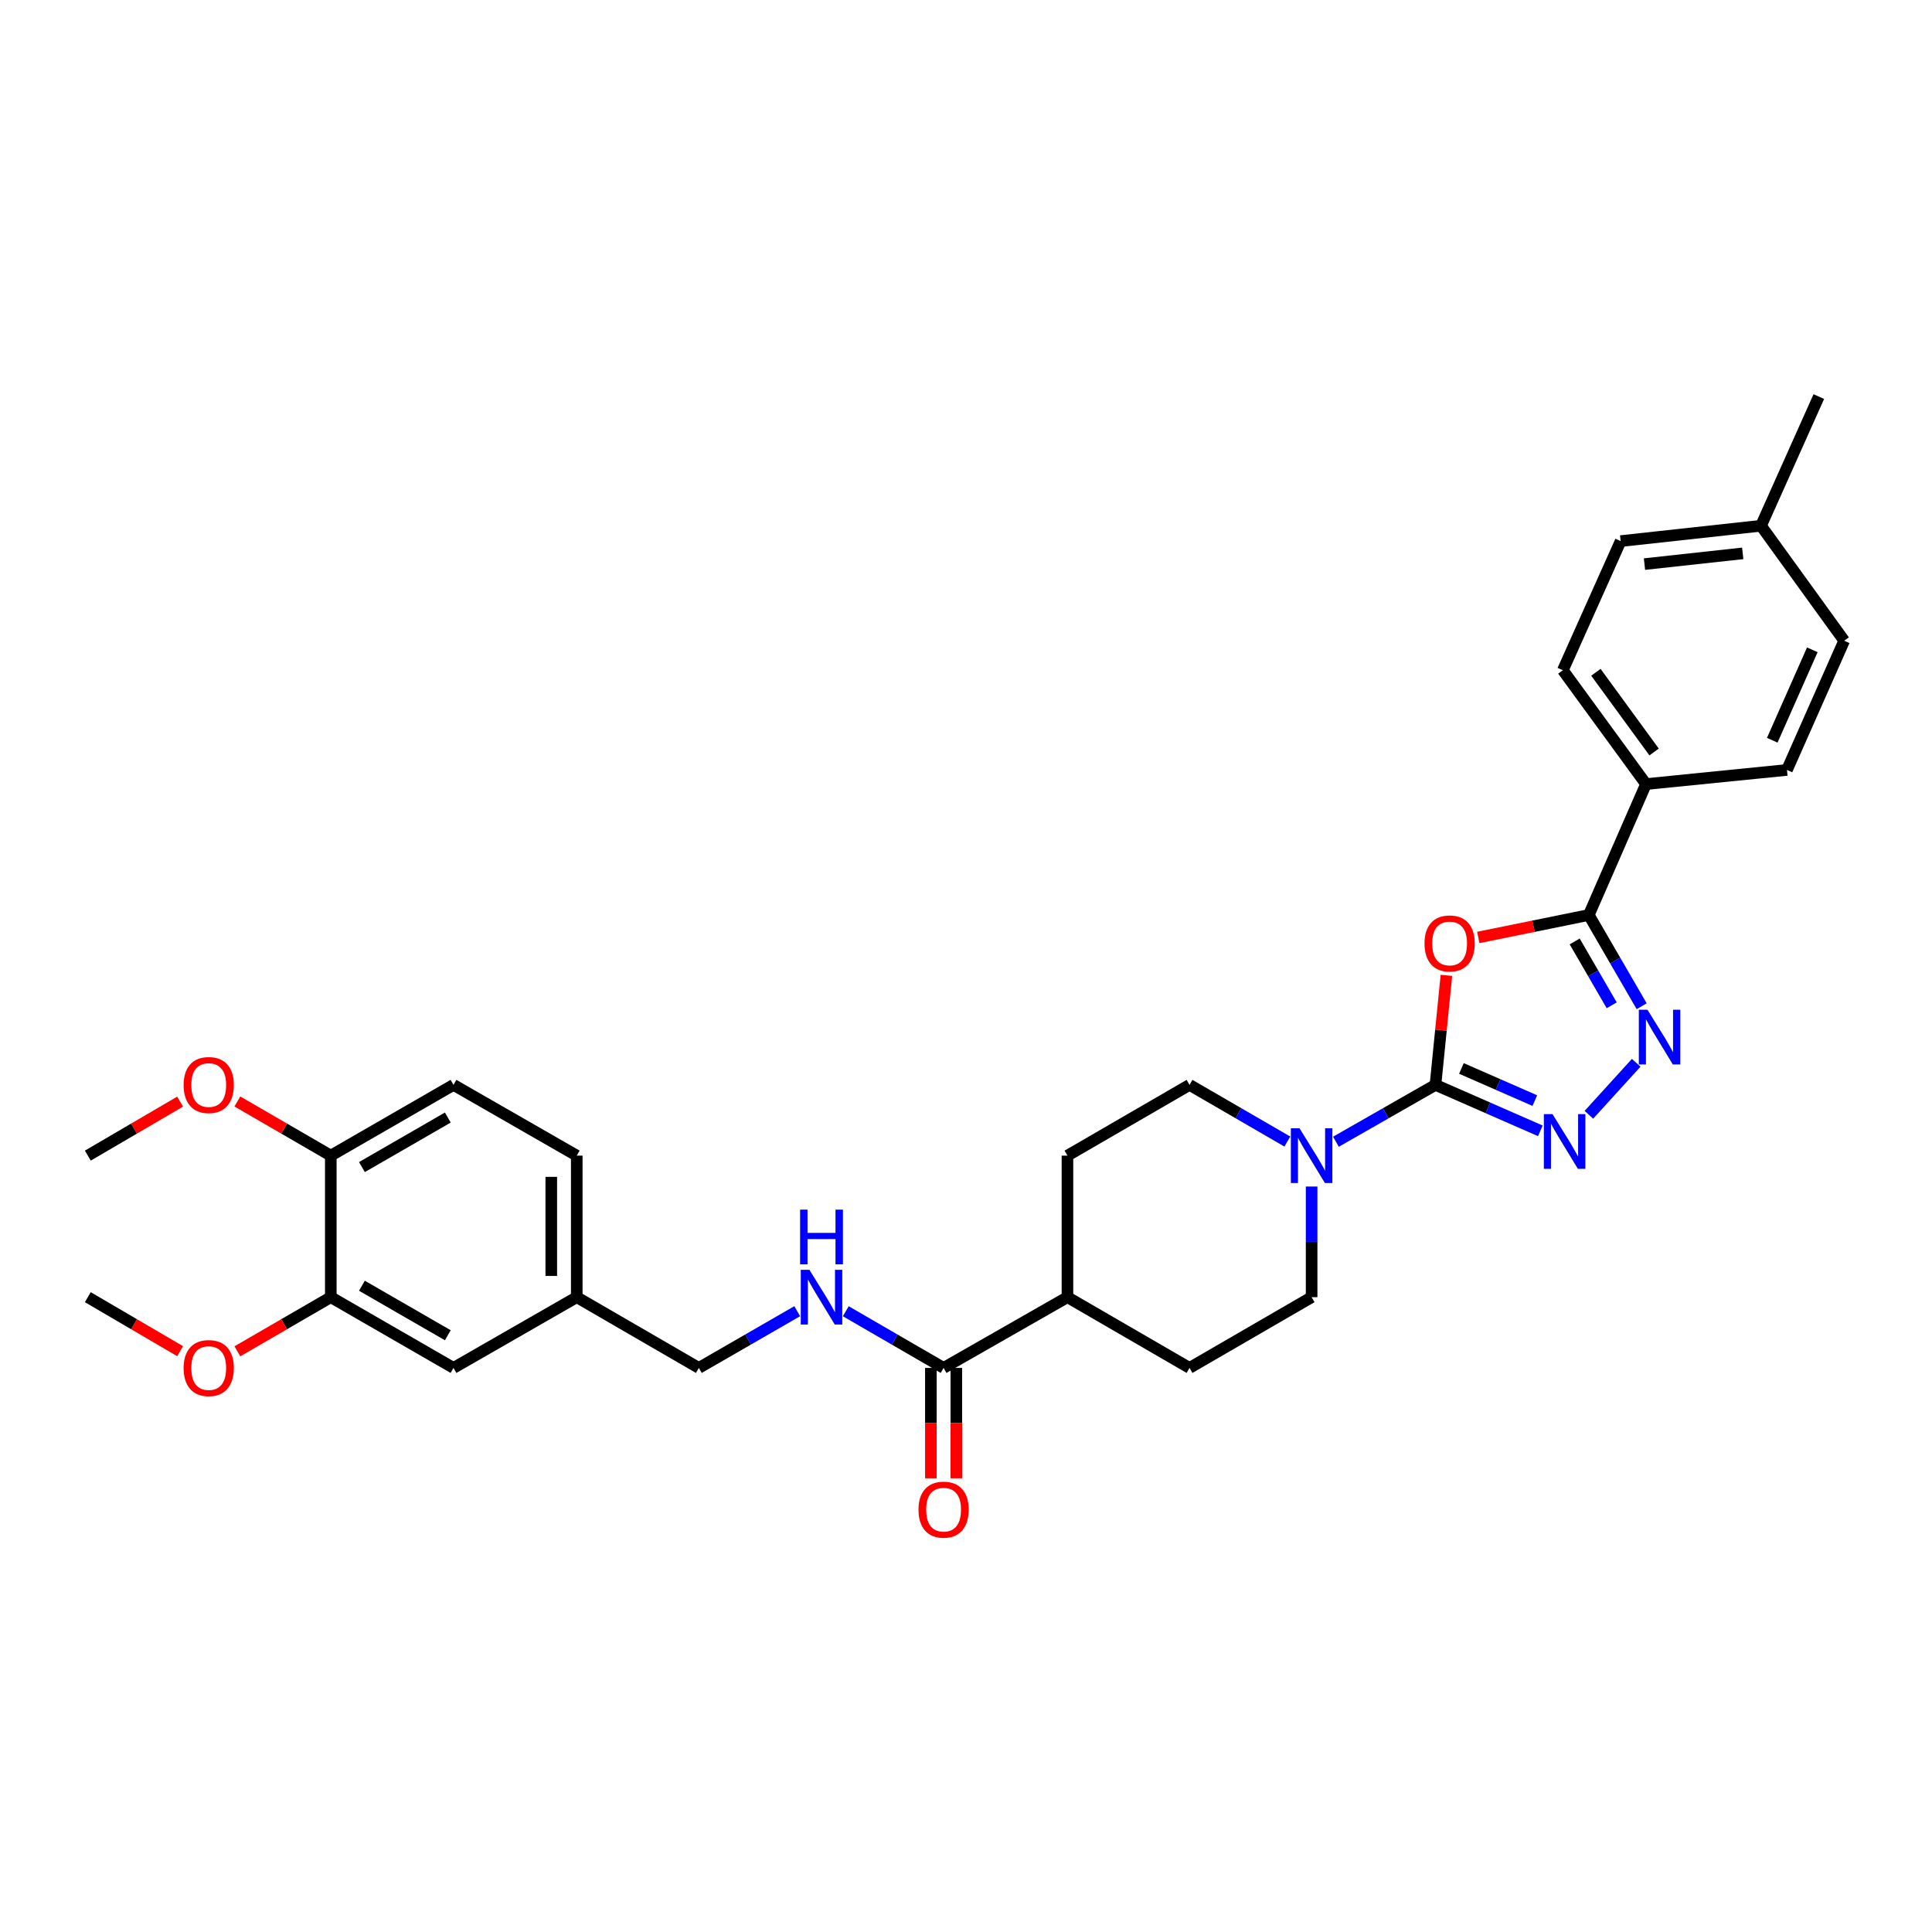 <?xml version='1.0' encoding='iso-8859-1'?>
<svg version='1.1' baseProfile='full'
              xmlns='http://www.w3.org/2000/svg'
                      xmlns:rdkit='http://www.rdkit.org/xml'
                      xmlns:xlink='http://www.w3.org/1999/xlink'
                  xml:space='preserve'
width='1000px' height='1000px' viewBox='0 0 1000 1000'>
<!-- END OF HEADER -->
<rect style='opacity:1.0;fill:#FFFFFF;stroke:none' width='1000' height='1000' x='0' y='0'> </rect>
<path class='bond-0' d='M 742.994,561.531 L 745.829,533.189' style='fill:none;fill-rule:evenodd;stroke:#000000;stroke-width:6px;stroke-linecap:butt;stroke-linejoin:miter;stroke-opacity:1' />
<path class='bond-0' d='M 745.829,533.189 L 748.664,504.847' style='fill:none;fill-rule:evenodd;stroke:#FF0000;stroke-width:6px;stroke-linecap:butt;stroke-linejoin:miter;stroke-opacity:1' />
<path class='bond-1' d='M 742.994,561.531 L 770.136,573.423' style='fill:none;fill-rule:evenodd;stroke:#000000;stroke-width:6px;stroke-linecap:butt;stroke-linejoin:miter;stroke-opacity:1' />
<path class='bond-1' d='M 770.136,573.423 L 797.278,585.316' style='fill:none;fill-rule:evenodd;stroke:#0000FF;stroke-width:6px;stroke-linecap:butt;stroke-linejoin:miter;stroke-opacity:1' />
<path class='bond-1' d='M 756.427,553.026 L 775.426,561.35' style='fill:none;fill-rule:evenodd;stroke:#000000;stroke-width:6px;stroke-linecap:butt;stroke-linejoin:miter;stroke-opacity:1' />
<path class='bond-1' d='M 775.426,561.35 L 794.425,569.675' style='fill:none;fill-rule:evenodd;stroke:#0000FF;stroke-width:6px;stroke-linecap:butt;stroke-linejoin:miter;stroke-opacity:1' />
<path class='bond-4' d='M 742.994,561.531 L 717.236,576.246' style='fill:none;fill-rule:evenodd;stroke:#000000;stroke-width:6px;stroke-linecap:butt;stroke-linejoin:miter;stroke-opacity:1' />
<path class='bond-4' d='M 717.236,576.246 L 691.478,590.961' style='fill:none;fill-rule:evenodd;stroke:#0000FF;stroke-width:6px;stroke-linecap:butt;stroke-linejoin:miter;stroke-opacity:1' />
<path class='bond-2' d='M 765.162,485.229 L 793.76,479.415' style='fill:none;fill-rule:evenodd;stroke:#FF0000;stroke-width:6px;stroke-linecap:butt;stroke-linejoin:miter;stroke-opacity:1' />
<path class='bond-2' d='M 793.76,479.415 L 822.357,473.6' style='fill:none;fill-rule:evenodd;stroke:#000000;stroke-width:6px;stroke-linecap:butt;stroke-linejoin:miter;stroke-opacity:1' />
<path class='bond-3' d='M 822.409,577.01 L 846.893,550.1' style='fill:none;fill-rule:evenodd;stroke:#0000FF;stroke-width:6px;stroke-linecap:butt;stroke-linejoin:miter;stroke-opacity:1' />
<path class='bond-7' d='M 822.357,473.6 L 851.97,405.837' style='fill:none;fill-rule:evenodd;stroke:#000000;stroke-width:6px;stroke-linecap:butt;stroke-linejoin:miter;stroke-opacity:1' />
<path class='bond-31' d='M 822.357,473.6 L 836.041,497.208' style='fill:none;fill-rule:evenodd;stroke:#000000;stroke-width:6px;stroke-linecap:butt;stroke-linejoin:miter;stroke-opacity:1' />
<path class='bond-31' d='M 836.041,497.208 L 849.726,520.816' style='fill:none;fill-rule:evenodd;stroke:#0000FF;stroke-width:6px;stroke-linecap:butt;stroke-linejoin:miter;stroke-opacity:1' />
<path class='bond-31' d='M 815.059,487.293 L 824.638,503.818' style='fill:none;fill-rule:evenodd;stroke:#000000;stroke-width:6px;stroke-linecap:butt;stroke-linejoin:miter;stroke-opacity:1' />
<path class='bond-31' d='M 824.638,503.818 L 834.217,520.343' style='fill:none;fill-rule:evenodd;stroke:#0000FF;stroke-width:6px;stroke-linecap:butt;stroke-linejoin:miter;stroke-opacity:1' />
<path class='bond-10' d='M 666.326,590.869 L 641.012,576.2' style='fill:none;fill-rule:evenodd;stroke:#0000FF;stroke-width:6px;stroke-linecap:butt;stroke-linejoin:miter;stroke-opacity:1' />
<path class='bond-10' d='M 641.012,576.2 L 615.698,561.531' style='fill:none;fill-rule:evenodd;stroke:#000000;stroke-width:6px;stroke-linecap:butt;stroke-linejoin:miter;stroke-opacity:1' />
<path class='bond-11' d='M 678.892,614.143 L 678.892,642.778' style='fill:none;fill-rule:evenodd;stroke:#0000FF;stroke-width:6px;stroke-linecap:butt;stroke-linejoin:miter;stroke-opacity:1' />
<path class='bond-11' d='M 678.892,642.778 L 678.892,671.414' style='fill:none;fill-rule:evenodd;stroke:#000000;stroke-width:6px;stroke-linecap:butt;stroke-linejoin:miter;stroke-opacity:1' />
<path class='bond-5' d='M 488.408,708.035 L 552.511,671.414' style='fill:none;fill-rule:evenodd;stroke:#000000;stroke-width:6px;stroke-linecap:butt;stroke-linejoin:miter;stroke-opacity:1' />
<path class='bond-6' d='M 488.408,708.035 L 463.094,693.365' style='fill:none;fill-rule:evenodd;stroke:#000000;stroke-width:6px;stroke-linecap:butt;stroke-linejoin:miter;stroke-opacity:1' />
<path class='bond-6' d='M 463.094,693.365 L 437.78,678.696' style='fill:none;fill-rule:evenodd;stroke:#0000FF;stroke-width:6px;stroke-linecap:butt;stroke-linejoin:miter;stroke-opacity:1' />
<path class='bond-14' d='M 481.818,708.035 L 481.818,736.597' style='fill:none;fill-rule:evenodd;stroke:#000000;stroke-width:6px;stroke-linecap:butt;stroke-linejoin:miter;stroke-opacity:1' />
<path class='bond-14' d='M 481.818,736.597 L 481.818,765.16' style='fill:none;fill-rule:evenodd;stroke:#FF0000;stroke-width:6px;stroke-linecap:butt;stroke-linejoin:miter;stroke-opacity:1' />
<path class='bond-14' d='M 494.999,708.035 L 494.999,736.597' style='fill:none;fill-rule:evenodd;stroke:#000000;stroke-width:6px;stroke-linecap:butt;stroke-linejoin:miter;stroke-opacity:1' />
<path class='bond-14' d='M 494.999,736.597 L 494.999,765.16' style='fill:none;fill-rule:evenodd;stroke:#FF0000;stroke-width:6px;stroke-linecap:butt;stroke-linejoin:miter;stroke-opacity:1' />
<path class='bond-21' d='M 412.641,678.665 L 387.18,693.35' style='fill:none;fill-rule:evenodd;stroke:#0000FF;stroke-width:6px;stroke-linecap:butt;stroke-linejoin:miter;stroke-opacity:1' />
<path class='bond-21' d='M 387.18,693.35 L 361.719,708.035' style='fill:none;fill-rule:evenodd;stroke:#000000;stroke-width:6px;stroke-linecap:butt;stroke-linejoin:miter;stroke-opacity:1' />
<path class='bond-17' d='M 851.97,405.837 L 808.935,346.911' style='fill:none;fill-rule:evenodd;stroke:#000000;stroke-width:6px;stroke-linecap:butt;stroke-linejoin:miter;stroke-opacity:1' />
<path class='bond-17' d='M 856.159,389.224 L 826.034,347.976' style='fill:none;fill-rule:evenodd;stroke:#000000;stroke-width:6px;stroke-linecap:butt;stroke-linejoin:miter;stroke-opacity:1' />
<path class='bond-18' d='M 851.97,405.837 L 924.925,398.521' style='fill:none;fill-rule:evenodd;stroke:#000000;stroke-width:6px;stroke-linecap:butt;stroke-linejoin:miter;stroke-opacity:1' />
<path class='bond-8' d='M 171.221,671.414 L 234.73,708.035' style='fill:none;fill-rule:evenodd;stroke:#000000;stroke-width:6px;stroke-linecap:butt;stroke-linejoin:miter;stroke-opacity:1' />
<path class='bond-8' d='M 187.331,665.489 L 231.788,691.123' style='fill:none;fill-rule:evenodd;stroke:#000000;stroke-width:6px;stroke-linecap:butt;stroke-linejoin:miter;stroke-opacity:1' />
<path class='bond-23' d='M 171.221,671.414 L 147.044,685.428' style='fill:none;fill-rule:evenodd;stroke:#000000;stroke-width:6px;stroke-linecap:butt;stroke-linejoin:miter;stroke-opacity:1' />
<path class='bond-23' d='M 147.044,685.428 L 122.867,699.441' style='fill:none;fill-rule:evenodd;stroke:#FF0000;stroke-width:6px;stroke-linecap:butt;stroke-linejoin:miter;stroke-opacity:1' />
<path class='bond-34' d='M 171.221,671.414 L 171.221,598.151' style='fill:none;fill-rule:evenodd;stroke:#000000;stroke-width:6px;stroke-linecap:butt;stroke-linejoin:miter;stroke-opacity:1' />
<path class='bond-9' d='M 552.511,671.414 L 615.698,708.035' style='fill:none;fill-rule:evenodd;stroke:#000000;stroke-width:6px;stroke-linecap:butt;stroke-linejoin:miter;stroke-opacity:1' />
<path class='bond-32' d='M 552.511,671.414 L 552.511,598.151' style='fill:none;fill-rule:evenodd;stroke:#000000;stroke-width:6px;stroke-linecap:butt;stroke-linejoin:miter;stroke-opacity:1' />
<path class='bond-15' d='M 615.698,561.531 L 552.511,598.151' style='fill:none;fill-rule:evenodd;stroke:#000000;stroke-width:6px;stroke-linecap:butt;stroke-linejoin:miter;stroke-opacity:1' />
<path class='bond-16' d='M 678.892,671.414 L 615.698,708.035' style='fill:none;fill-rule:evenodd;stroke:#000000;stroke-width:6px;stroke-linecap:butt;stroke-linejoin:miter;stroke-opacity:1' />
<path class='bond-12' d='M 171.221,598.151 L 234.73,561.531' style='fill:none;fill-rule:evenodd;stroke:#000000;stroke-width:6px;stroke-linecap:butt;stroke-linejoin:miter;stroke-opacity:1' />
<path class='bond-12' d='M 187.331,604.077 L 231.788,578.442' style='fill:none;fill-rule:evenodd;stroke:#000000;stroke-width:6px;stroke-linecap:butt;stroke-linejoin:miter;stroke-opacity:1' />
<path class='bond-27' d='M 171.221,598.151 L 147.044,584.137' style='fill:none;fill-rule:evenodd;stroke:#000000;stroke-width:6px;stroke-linecap:butt;stroke-linejoin:miter;stroke-opacity:1' />
<path class='bond-27' d='M 147.044,584.137 L 122.867,570.124' style='fill:none;fill-rule:evenodd;stroke:#FF0000;stroke-width:6px;stroke-linecap:butt;stroke-linejoin:miter;stroke-opacity:1' />
<path class='bond-13' d='M 234.73,708.035 L 298.525,671.414' style='fill:none;fill-rule:evenodd;stroke:#000000;stroke-width:6px;stroke-linecap:butt;stroke-linejoin:miter;stroke-opacity:1' />
<path class='bond-24' d='M 808.935,346.911 L 838.848,280.07' style='fill:none;fill-rule:evenodd;stroke:#000000;stroke-width:6px;stroke-linecap:butt;stroke-linejoin:miter;stroke-opacity:1' />
<path class='bond-25' d='M 924.925,398.521 L 954.545,331.644' style='fill:none;fill-rule:evenodd;stroke:#000000;stroke-width:6px;stroke-linecap:butt;stroke-linejoin:miter;stroke-opacity:1' />
<path class='bond-25' d='M 917.317,383.152 L 938.051,336.338' style='fill:none;fill-rule:evenodd;stroke:#000000;stroke-width:6px;stroke-linecap:butt;stroke-linejoin:miter;stroke-opacity:1' />
<path class='bond-19' d='M 234.73,561.531 L 298.525,598.151' style='fill:none;fill-rule:evenodd;stroke:#000000;stroke-width:6px;stroke-linecap:butt;stroke-linejoin:miter;stroke-opacity:1' />
<path class='bond-20' d='M 298.525,671.414 L 361.719,708.035' style='fill:none;fill-rule:evenodd;stroke:#000000;stroke-width:6px;stroke-linecap:butt;stroke-linejoin:miter;stroke-opacity:1' />
<path class='bond-22' d='M 298.525,671.414 L 298.525,598.151' style='fill:none;fill-rule:evenodd;stroke:#000000;stroke-width:6px;stroke-linecap:butt;stroke-linejoin:miter;stroke-opacity:1' />
<path class='bond-22' d='M 285.344,660.425 L 285.344,609.141' style='fill:none;fill-rule:evenodd;stroke:#000000;stroke-width:6px;stroke-linecap:butt;stroke-linejoin:miter;stroke-opacity:1' />
<path class='bond-29' d='M 93.228,699.367 L 69.341,685.391' style='fill:none;fill-rule:evenodd;stroke:#FF0000;stroke-width:6px;stroke-linecap:butt;stroke-linejoin:miter;stroke-opacity:1' />
<path class='bond-29' d='M 69.341,685.391 L 45.455,671.414' style='fill:none;fill-rule:evenodd;stroke:#000000;stroke-width:6px;stroke-linecap:butt;stroke-linejoin:miter;stroke-opacity:1' />
<path class='bond-33' d='M 838.848,280.07 L 911.503,272.125' style='fill:none;fill-rule:evenodd;stroke:#000000;stroke-width:6px;stroke-linecap:butt;stroke-linejoin:miter;stroke-opacity:1' />
<path class='bond-33' d='M 851.179,291.981 L 902.038,286.42' style='fill:none;fill-rule:evenodd;stroke:#000000;stroke-width:6px;stroke-linecap:butt;stroke-linejoin:miter;stroke-opacity:1' />
<path class='bond-26' d='M 954.545,331.644 L 911.503,272.125' style='fill:none;fill-rule:evenodd;stroke:#000000;stroke-width:6px;stroke-linecap:butt;stroke-linejoin:miter;stroke-opacity:1' />
<path class='bond-28' d='M 911.503,272.125 L 941.416,205.27' style='fill:none;fill-rule:evenodd;stroke:#000000;stroke-width:6px;stroke-linecap:butt;stroke-linejoin:miter;stroke-opacity:1' />
<path class='bond-30' d='M 93.228,570.198 L 69.341,584.174' style='fill:none;fill-rule:evenodd;stroke:#FF0000;stroke-width:6px;stroke-linecap:butt;stroke-linejoin:miter;stroke-opacity:1' />
<path class='bond-30' d='M 69.341,584.174 L 45.455,598.151' style='fill:none;fill-rule:evenodd;stroke:#000000;stroke-width:6px;stroke-linecap:butt;stroke-linejoin:miter;stroke-opacity:1' />
<path  class='atom-1' d='M 737.324 488.326
Q 737.324 481.526, 740.684 477.726
Q 744.044 473.926, 750.324 473.926
Q 756.604 473.926, 759.964 477.726
Q 763.324 481.526, 763.324 488.326
Q 763.324 495.206, 759.924 499.126
Q 756.524 503.006, 750.324 503.006
Q 744.084 503.006, 740.684 499.126
Q 737.324 495.246, 737.324 488.326
M 750.324 499.806
Q 754.644 499.806, 756.964 496.926
Q 759.324 494.006, 759.324 488.326
Q 759.324 482.766, 756.964 479.966
Q 754.644 477.126, 750.324 477.126
Q 746.004 477.126, 743.644 479.926
Q 741.324 482.726, 741.324 488.326
Q 741.324 494.046, 743.644 496.926
Q 746.004 499.806, 750.324 499.806
' fill='#FF0000'/>
<path  class='atom-2' d='M 803.583 576.661
L 812.863 591.661
Q 813.783 593.141, 815.263 595.821
Q 816.743 598.501, 816.823 598.661
L 816.823 576.661
L 820.583 576.661
L 820.583 604.981
L 816.703 604.981
L 806.743 588.581
Q 805.583 586.661, 804.343 584.461
Q 803.143 582.261, 802.783 581.581
L 802.783 604.981
L 799.103 604.981
L 799.103 576.661
L 803.583 576.661
' fill='#0000FF'/>
<path  class='atom-4' d='M 852.732 522.642
L 862.012 537.642
Q 862.932 539.122, 864.412 541.802
Q 865.892 544.482, 865.972 544.642
L 865.972 522.642
L 869.732 522.642
L 869.732 550.962
L 865.852 550.962
L 855.892 534.562
Q 854.732 532.642, 853.492 530.442
Q 852.292 528.242, 851.932 527.562
L 851.932 550.962
L 848.252 550.962
L 848.252 522.642
L 852.732 522.642
' fill='#0000FF'/>
<path  class='atom-5' d='M 672.632 583.991
L 681.912 598.991
Q 682.832 600.471, 684.312 603.151
Q 685.792 605.831, 685.872 605.991
L 685.872 583.991
L 689.632 583.991
L 689.632 612.311
L 685.752 612.311
L 675.792 595.911
Q 674.632 593.991, 673.392 591.791
Q 672.192 589.591, 671.832 588.911
L 671.832 612.311
L 668.152 612.311
L 668.152 583.991
L 672.632 583.991
' fill='#0000FF'/>
<path  class='atom-7' d='M 418.954 657.254
L 428.234 672.254
Q 429.154 673.734, 430.634 676.414
Q 432.114 679.094, 432.194 679.254
L 432.194 657.254
L 435.954 657.254
L 435.954 685.574
L 432.074 685.574
L 422.114 669.174
Q 420.954 667.254, 419.714 665.054
Q 418.514 662.854, 418.154 662.174
L 418.154 685.574
L 414.474 685.574
L 414.474 657.254
L 418.954 657.254
' fill='#0000FF'/>
<path  class='atom-7' d='M 414.134 626.102
L 417.974 626.102
L 417.974 638.142
L 432.454 638.142
L 432.454 626.102
L 436.294 626.102
L 436.294 654.422
L 432.454 654.422
L 432.454 641.342
L 417.974 641.342
L 417.974 654.422
L 414.134 654.422
L 414.134 626.102
' fill='#0000FF'/>
<path  class='atom-15' d='M 475.408 781.392
Q 475.408 774.592, 478.768 770.792
Q 482.128 766.992, 488.408 766.992
Q 494.688 766.992, 498.048 770.792
Q 501.408 774.592, 501.408 781.392
Q 501.408 788.272, 498.008 792.192
Q 494.608 796.072, 488.408 796.072
Q 482.168 796.072, 478.768 792.192
Q 475.408 788.312, 475.408 781.392
M 488.408 792.872
Q 492.728 792.872, 495.048 789.992
Q 497.408 787.072, 497.408 781.392
Q 497.408 775.832, 495.048 773.032
Q 492.728 770.192, 488.408 770.192
Q 484.088 770.192, 481.728 772.992
Q 479.408 775.792, 479.408 781.392
Q 479.408 787.112, 481.728 789.992
Q 484.088 792.872, 488.408 792.872
' fill='#FF0000'/>
<path  class='atom-24' d='M 95.041 708.115
Q 95.041 701.315, 98.401 697.515
Q 101.761 693.715, 108.041 693.715
Q 114.321 693.715, 117.681 697.515
Q 121.041 701.315, 121.041 708.115
Q 121.041 714.995, 117.641 718.915
Q 114.241 722.795, 108.041 722.795
Q 101.801 722.795, 98.401 718.915
Q 95.041 715.035, 95.041 708.115
M 108.041 719.595
Q 112.361 719.595, 114.681 716.715
Q 117.041 713.795, 117.041 708.115
Q 117.041 702.555, 114.681 699.755
Q 112.361 696.915, 108.041 696.915
Q 103.721 696.915, 101.361 699.715
Q 99.041 702.515, 99.041 708.115
Q 99.041 713.835, 101.361 716.715
Q 103.721 719.595, 108.041 719.595
' fill='#FF0000'/>
<path  class='atom-28' d='M 95.041 561.611
Q 95.041 554.811, 98.401 551.011
Q 101.761 547.211, 108.041 547.211
Q 114.321 547.211, 117.681 551.011
Q 121.041 554.811, 121.041 561.611
Q 121.041 568.491, 117.641 572.411
Q 114.241 576.291, 108.041 576.291
Q 101.801 576.291, 98.401 572.411
Q 95.041 568.531, 95.041 561.611
M 108.041 573.091
Q 112.361 573.091, 114.681 570.211
Q 117.041 567.291, 117.041 561.611
Q 117.041 556.051, 114.681 553.251
Q 112.361 550.411, 108.041 550.411
Q 103.721 550.411, 101.361 553.211
Q 99.041 556.011, 99.041 561.611
Q 99.041 567.331, 101.361 570.211
Q 103.721 573.091, 108.041 573.091
' fill='#FF0000'/>
</svg>
